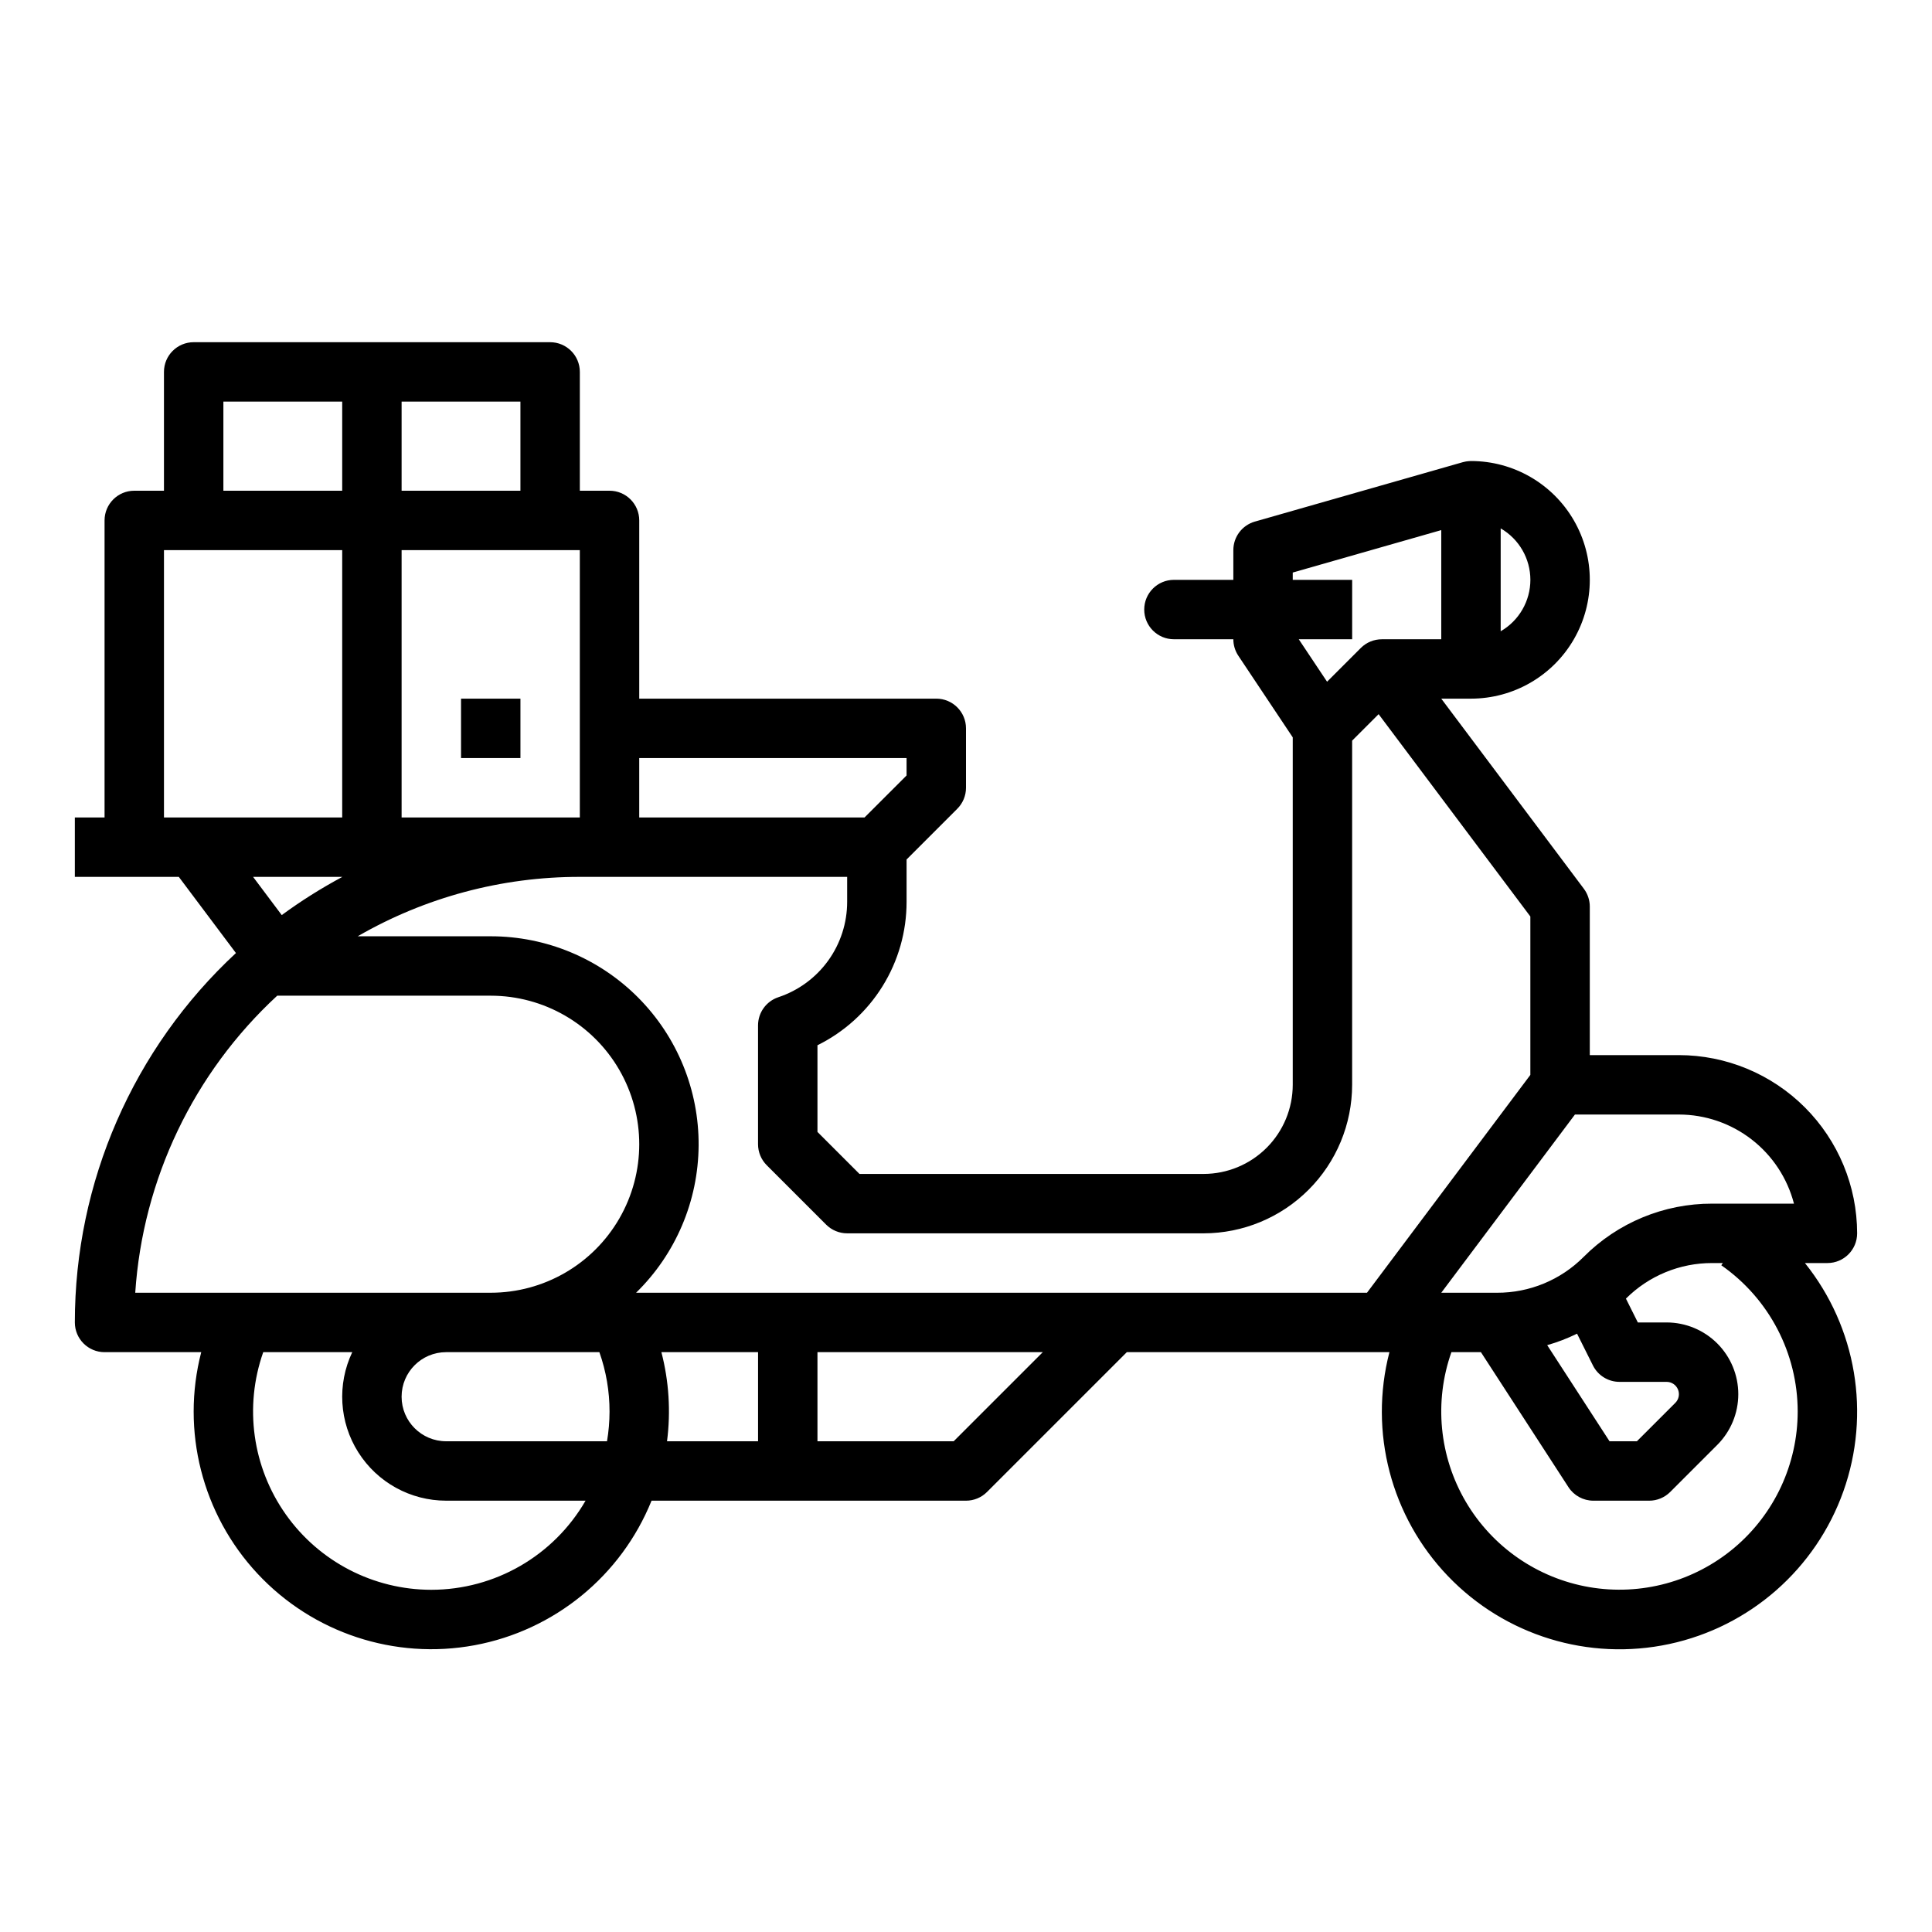 <?xml version="1.0" encoding="UTF-8"?>
<!-- Uploaded to: ICON Repo, www.svgrepo.com, Generator: ICON Repo Mixer Tools -->
<svg fill="#000000" width="800px" height="800px" version="1.1" viewBox="144 144 512 512" xmlns="http://www.w3.org/2000/svg">
 <g>
  <path d="m636.16 470.85c-0.016-12.523-4.996-24.527-13.852-33.383-8.855-8.855-20.859-13.836-33.383-13.852h-23.613v-39.359c0-1.703-0.555-3.359-1.574-4.723l-37.789-50.383h7.875c11.25 0 21.645-6 27.27-15.742s5.625-21.746 0-31.488c-5.625-9.742-16.02-15.742-27.27-15.742-0.07 0-0.137 0.008-0.207 0.012-0.109 0.004-0.219 0.008-0.328 0.016-0.188 0.012-0.375 0.031-0.559 0.059-0.094 0.012-0.191 0.027-0.285 0.043-0.211 0.039-0.418 0.086-0.625 0.141-0.051 0.016-0.105 0.02-0.156 0.035l-55.105 15.742h-0.004c-3.379 0.965-5.707 4.051-5.707 7.566v7.871l-15.746 0.004c-4.348 0-7.871 3.523-7.871 7.871s3.523 7.871 7.871 7.871h15.746c0 1.555 0.461 3.074 1.32 4.367l14.422 21.633v92.082c-0.008 6.258-2.496 12.262-6.926 16.691-4.426 4.426-10.43 6.914-16.688 6.922h-91.207l-11.133-11.133v-22.969c7.098-3.5 13.07-8.918 17.242-15.637 4.176-6.719 6.383-14.477 6.375-22.387v-11.207l13.438-13.438c1.477-1.477 2.309-3.477 2.309-5.566v-15.742c0-4.348-3.527-7.875-7.875-7.875h-78.719v-47.23c0-4.348-3.523-7.871-7.871-7.871h-7.871v-31.488c0-4.348-3.527-7.871-7.875-7.871h-94.465c-4.348 0-7.871 3.523-7.871 7.871v31.488h-7.871c-4.348 0-7.871 3.523-7.871 7.871v78.719h-7.875v15.742l27.555 0.004 15.137 20.184c-27.234 25.27-42.703 60.746-42.691 97.895 0 4.348 3.527 7.875 7.875 7.875h25.617c-5.383 20.828 0.242 42.965 14.914 58.695 14.672 15.734 36.363 22.887 57.516 18.973 21.152-3.918 38.844-18.363 46.91-38.309h83.332c2.086 0 4.09-0.828 5.566-2.305l37.055-37.055h69.59c-5.469 21.137 0.406 43.598 15.52 59.355 15.113 15.758 37.309 22.566 58.656 17.988 21.348-4.578 38.805-19.891 46.125-40.457 7.324-20.57 3.469-43.465-10.184-60.504h5.961c4.348 0 7.871-3.523 7.871-7.871zm-16.738-7.871h-21.668c-12.785-0.035-25.055 5.047-34.074 14.113-6.07 6.102-14.332 9.523-22.941 9.5h-14.789l35.426-47.23h27.551c6.981 0.008 13.758 2.332 19.277 6.606 5.516 4.273 9.461 10.254 11.215 17.012zm-57.484 34.465 4.207 8.418-0.004-0.004c1.336 2.668 4.062 4.352 7.043 4.352h12.484c1.316 0 2.508 0.793 3.012 2.012 0.504 1.219 0.227 2.621-0.707 3.555l-10.18 10.176h-7.25l-16.52-25.473c2.723-0.773 5.367-1.793 7.91-3.039zm-12.371-199.78c-0.004 5.621-3.004 10.816-7.871 13.629v-27.262c4.867 2.812 7.867 8.008 7.871 13.633zm-62.977 0v-1.934l39.359-11.246v28.922h-15.742v0.012c-2.086-0.004-4.09 0.82-5.566 2.293l-8.953 8.953-7.508-11.258h14.156v-15.742zm-102.34 47.23v4.613l-11.133 11.129h-59.715v-15.742zm-133.82 15.742v-70.848h47.23v70.848zm31.488-86.594-31.488 0.004v-23.617h31.488zm-78.719-23.613h31.488v23.617h-31.488zm-15.746 39.359h47.234v70.848h-47.234zm47.281 86.594c-5.59 2.992-10.961 6.375-16.07 10.125l-7.594-10.125zm-17.27 31.488h56.582c14.062 0 27.055 7.5 34.086 19.68 7.031 12.18 7.031 27.184 0 39.359-7.031 12.18-20.023 19.68-34.086 19.68h-94.207c2.008-30.086 15.473-58.258 37.625-78.719zm88.07 110.21c-0.004 2.641-0.227 5.273-0.668 7.871h-42.629c-6.523 0-11.809-5.285-11.809-11.805 0-6.523 5.285-11.809 11.809-11.809h40.605c1.789 5.055 2.699 10.379 2.691 15.742zm-47.23 47.23-0.004 0.004c-15.328-0.008-29.703-7.453-38.555-19.969-8.855-12.52-11.086-28.551-5.984-43.008h23.59c-4.055 8.535-3.453 18.551 1.598 26.535 5.051 7.988 13.84 12.828 23.289 12.824h36.941c-8.434 14.602-24.012 23.602-40.879 23.617zm62.465-39.359c1.016-7.894 0.508-15.91-1.492-23.613h25.617v23.617zm75.969 0h-36.102v-23.613h59.715zm109.53-39.359h-193.7c10.5-10.262 16.465-24.293 16.574-38.977 0.109-14.684-5.648-28.801-15.996-39.219-10.344-10.418-24.422-16.273-39.105-16.27h-35.246c17.891-10.336 38.195-15.77 58.863-15.742h70.848v6.594c0.004 5.598-1.754 11.055-5.027 15.598-3.273 4.539-7.894 7.934-13.207 9.699-3.215 1.074-5.383 4.082-5.383 7.469v31.488c0 2.09 0.828 4.09 2.305 5.566l15.746 15.746c1.477 1.473 3.477 2.305 5.566 2.305h94.465c10.434-0.012 20.438-4.164 27.816-11.543 7.379-7.379 11.531-17.383 11.543-27.816v-91.207l7.019-7.019 40.211 53.617v41.984zm114.14 31.488c-0.008 13.918-6.152 27.125-16.797 36.094-10.645 8.969-24.703 12.785-38.422 10.434-13.715-2.356-25.699-10.641-32.746-22.641-7.043-12.004-8.438-26.504-3.805-39.629h7.82l23.199 35.77h-0.004c1.453 2.238 3.938 3.59 6.606 3.59h14.789c2.09 0 4.09-0.828 5.566-2.305l12.484-12.484c3.562-3.562 5.566-8.398 5.566-13.438 0-5.043-2.004-9.875-5.566-13.441-3.566-3.562-8.398-5.566-13.438-5.566h-7.617l-3.156-6.316-0.004 0.004c6.062-6.059 14.293-9.453 22.863-9.43h2.824l-0.41 0.59c12.676 8.84 20.234 23.316 20.246 38.77z"/>
  <path d="m266.18 329.15h15.742v15.742h-15.742z"/>
 </g>
</svg>